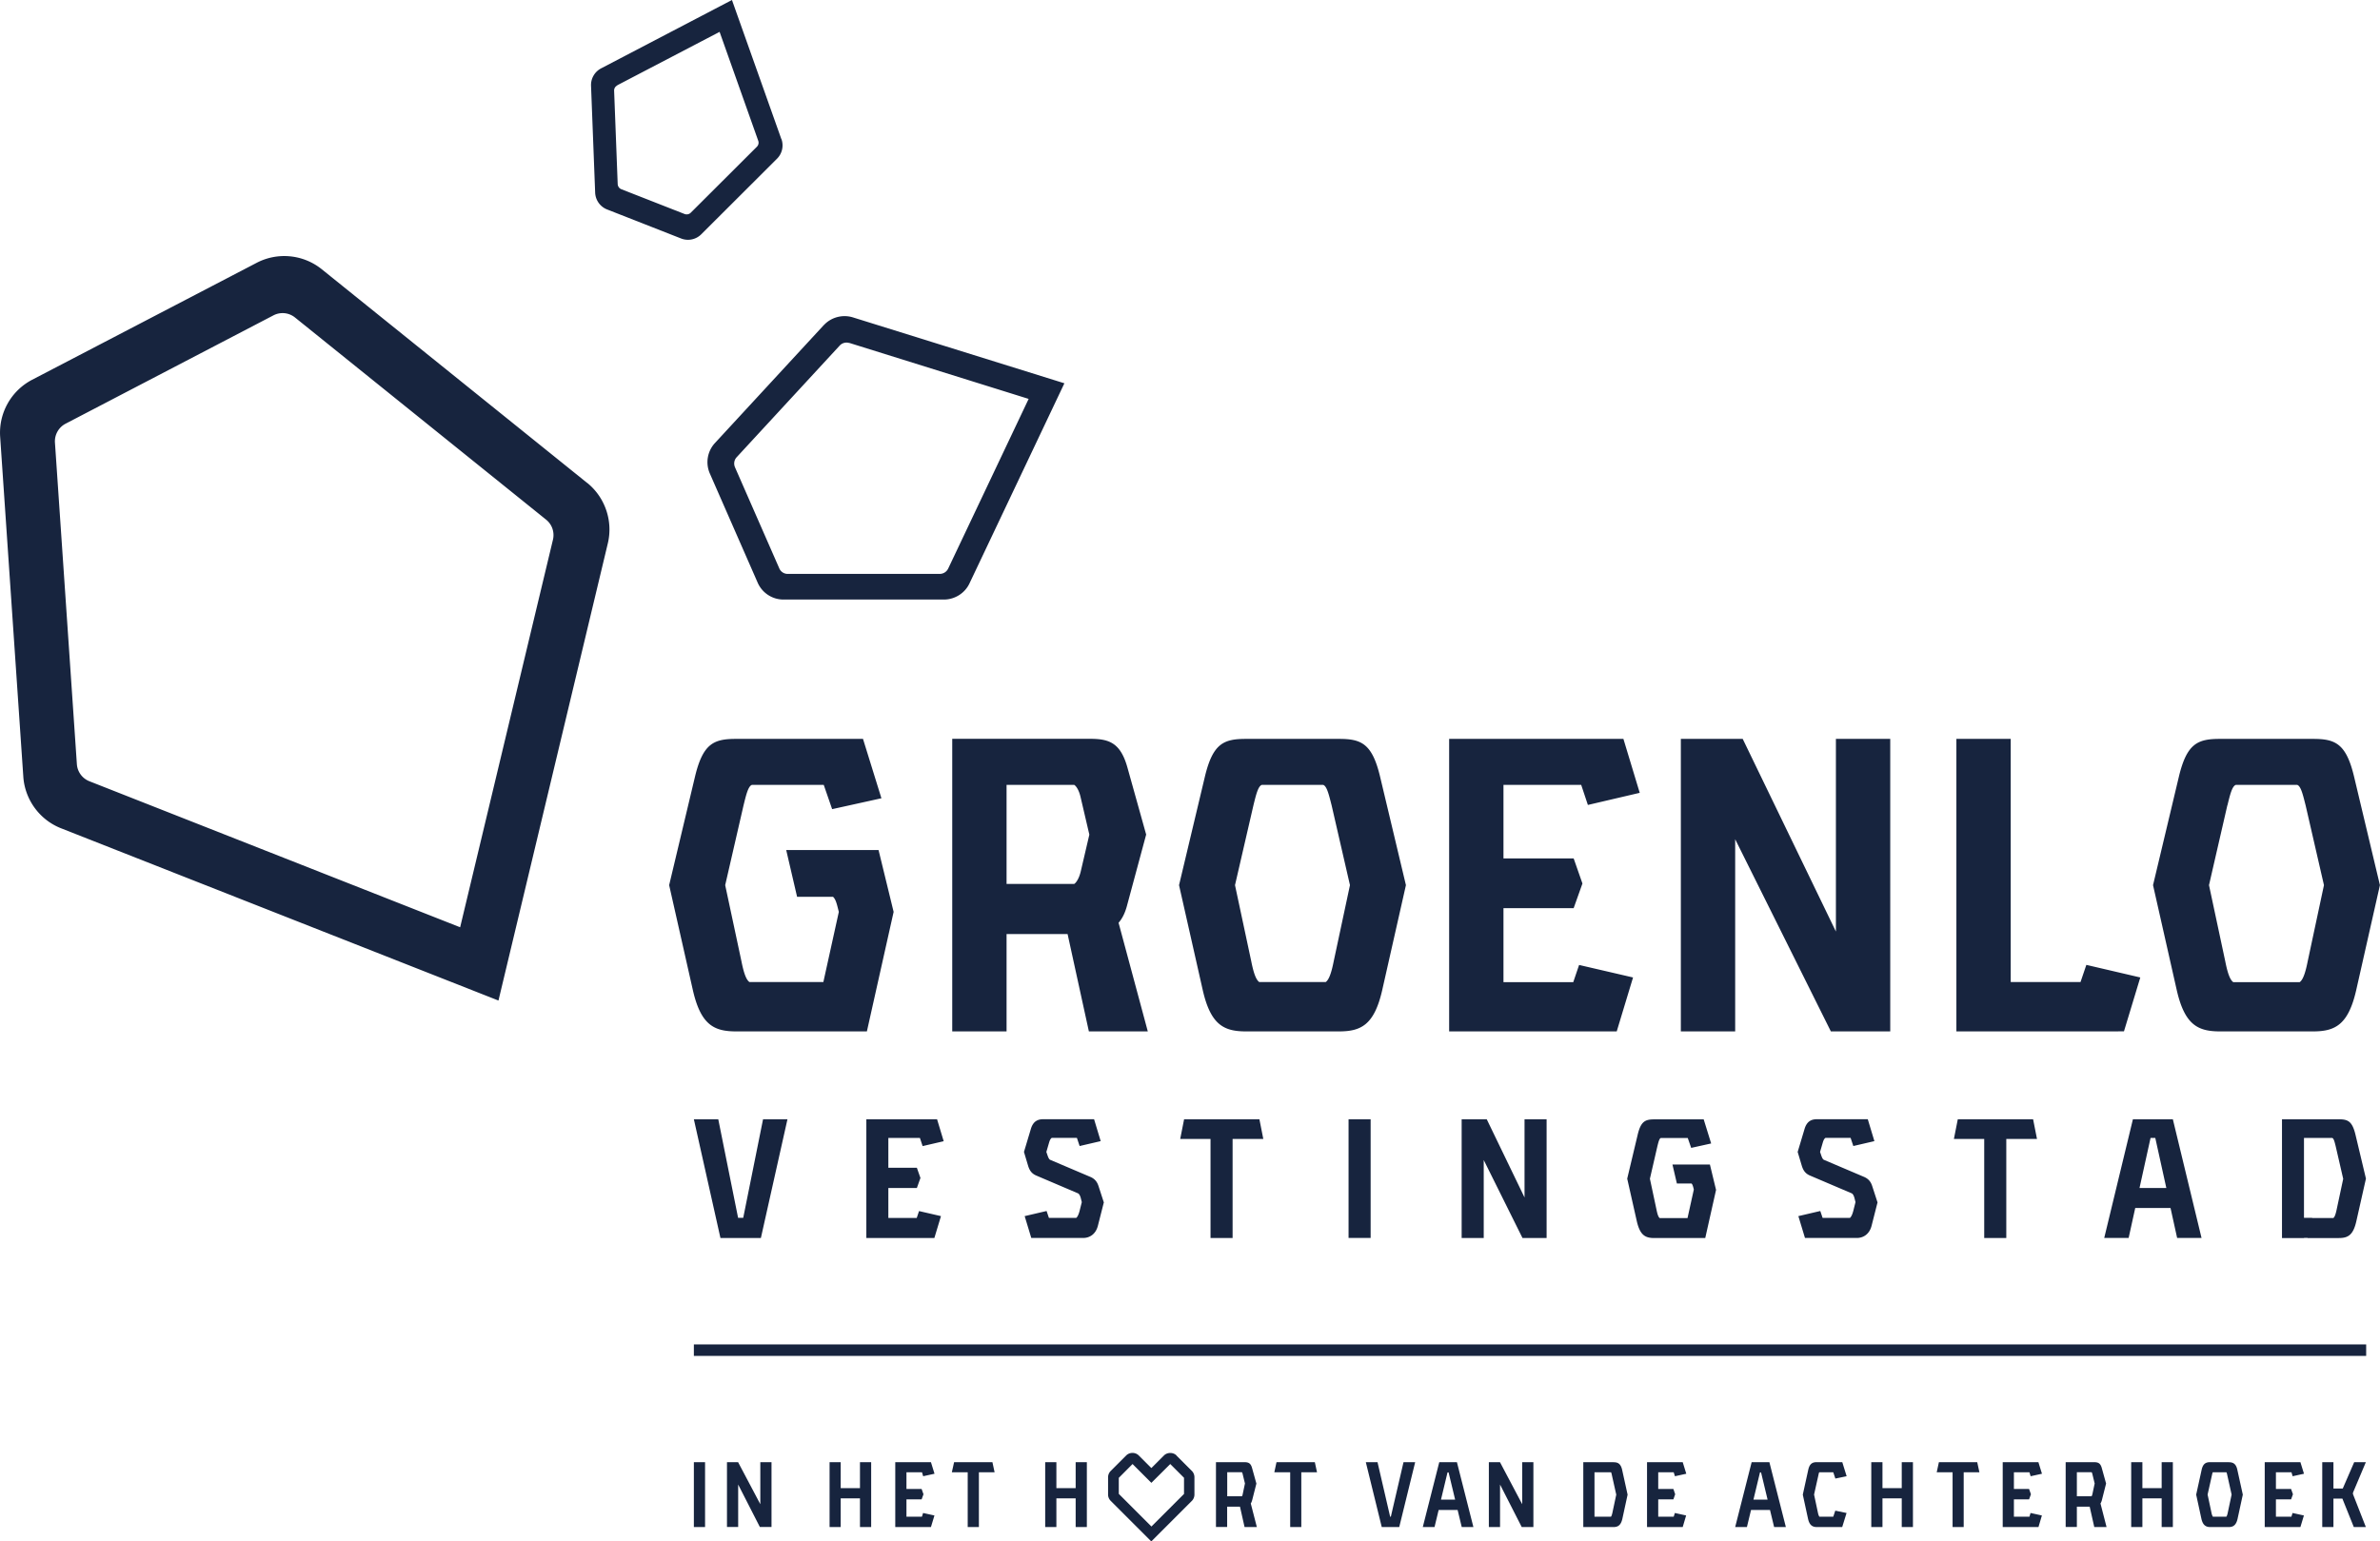 <svg xmlns="http://www.w3.org/2000/svg" id="Laag_1" viewBox="0 0 306.2 198.35"><defs><style>.cls-1{fill:#17243e}</style></defs><path d="M75.55 62.15 41.4 34.65a7.691 7.691 0 0 0-8.38-.83L4.13 48.87a7.688 7.688 0 0 0-4.11 7.34L3 99.95c.2 2.95 2.1 5.55 4.85 6.63l56.28 22.17L78.2 69.92c.69-2.87-.35-5.92-2.65-7.78Zm-4.41 7.3L59.2 119.32l-47.7-18.79a2.552 2.552 0 0 1-1.61-2.2L7.07 56.96a2.56 2.56 0 0 1 1.37-2.44l26.74-13.94c.9-.47 1.99-.36 2.78.28l32.3 26.01c.77.62 1.11 1.62.88 2.58ZM105.99 41.83 91.98 57.01a3.63 3.63 0 0 0-.66 3.91l6.16 14.06a3.624 3.624 0 0 0 3.32 2.17h20.66c1.39-.01 2.68-.82 3.27-2.08l12.21-25.75-27.21-8.48c-1.33-.41-2.8-.02-3.74 1Zm3.29 2.3 23.06 7.2-10.35 21.83c-.2.42-.62.69-1.09.69h-19.54c-.48.01-.91-.27-1.1-.71l-5.7-13.01c-.19-.44-.11-.95.22-1.3l13.25-14.36c.31-.34.8-.47 1.24-.33ZM100.53 17.91 94.17 0 77.33 8.8a2.42 2.42 0 0 0-1.29 2.23l.53 13.76c.04.96.64 1.81 1.53 2.16l9.53 3.74c.89.35 1.91.14 2.59-.54l9.75-9.73c.66-.66.88-1.64.57-2.52ZM79.4 10.98 92.58 4.1l4.97 14.01c.1.27.03.57-.17.77l-8.51 8.49c-.21.21-.52.27-.79.17l-8.14-3.19a.751.751 0 0 1-.47-.66l-.46-12.01a.72.72 0 0 1 .4-.68ZM139.02 112.23c-.16.65-.48 1.29-.81 1.51h-8.71V101h8.71c.32.21.64.81.81 1.56l1.13 4.84-1.13 4.84Zm-16.51-17.15v37.64h6.99v-12.53h7.85l2.74 12.53h7.58l-3.76-13.98c.48-.54.86-1.29 1.13-2.37l2.42-8.98-2.42-8.66c-.91-3.22-2.42-3.66-4.84-3.66h-17.69ZM203.43 101l.86 2.58 6.67-1.56-2.1-6.94h-22.42v37.64H208l2.1-6.94-6.94-1.61-.75 2.21h-8.98v-9.52h9.03l1.13-3.17-1.13-3.23h-9.03V101h10zM251.7 132.71v.01h20.81v-.01h.75l2.1-6.93-6.94-1.62-.75 2.21h-8.98V95.08h-6.99v37.63zM223.24 107.99l12.31 24.73h7.64V95.08h-6.99v24.79l-11.99-24.79h-7.96v37.64h6.99v-24.73zM94.7 132.72h16.83l3.44-15.38-1.94-7.96h-11.88l1.4 6.02h4.62c.32.27.48.86.64 1.51l.11.43-1.99 9.03h-9.51c-.38-.27-.7-1.02-1.02-2.63l-2.1-9.84 2.36-10.27c.32-1.29.59-2.47 1.08-2.63h9.24l1.08 3.12 6.34-1.4-2.37-7.64H94.69c-2.85 0-4.25.59-5.27 4.84l-3.33 13.98 3.06 13.55c1.02 4.41 2.69 5.27 5.54 5.27M269.18 192.33c-.03.1-.06.18-.09.21h-1.89v-3.1h1.9s.07.11.09.22l.3 1.23-.3 1.42Zm1.25.66.53-2.09-.55-1.98c-.18-.66-.49-.77-1.05-.77h-3.6v8.34h1.44v-2.61h1.65l.59 2.62h1.58l-.78-3.03c.08-.13.14-.28.19-.47M226.43 189.47h.14l.84 3.5h-1.82l.84-3.5Zm-1.07-1.32-2.12 8.35h1.51l.53-2.2h2.44l.53 2.2h1.51l-2.12-8.35h-2.27ZM286.6 194.72c-.06.28-.13.4-.17.45h-1.73s-.11-.17-.17-.45l-.51-2.4.57-2.55c.05-.22.08-.3.1-.32h1.75s.06.1.1.32l.57 2.55-.51 2.4Zm.16-6.57h-2.4c-.54 0-.93.17-1.11.99l-.7 3.19.67 3.09c.17.76.51 1.08 1.13 1.08h2.4c.63 0 .96-.32 1.13-1.08l.67-3.09-.7-3.18c-.17-.82-.57-.99-1.11-.99M207.43 194.72c-.06.28-.13.4-.17.45h-2.12v-5.72h2.13s.06.1.1.33l.57 2.55-.51 2.4Zm.17-6.57h-3.9v8.35h3.9c.63 0 .96-.32 1.13-1.08l.67-3.09-.7-3.18c-.18-.82-.57-.99-1.11-.99M159.87 192.33c-.03.1-.06.17-.09.21h-1.89v-3.1h1.89s.07.11.09.22l.3 1.23-.3 1.43Zm1.77-1.43-.55-1.98c-.18-.66-.48-.77-1.05-.77h-3.6v8.34h1.44v-2.61h1.65l.59 2.62h1.58l-.78-3.03c.08-.13.14-.28.19-.47l.53-2.09ZM152.34 192.23l-4.2 4.2-.04-.04-4.16-4.16v-2.06l1.77-1.78.04.04 2.38 2.38 2.43-2.42.04.04 1.73 1.73v2.05Zm-.97-4.94c-.43-.43-1.19-.43-1.62 0l-1.62 1.62-.04-.04-1.58-1.58c-.22-.22-.51-.33-.81-.33s-.59.11-.81.33l-1.99 1.99c-.21.21-.34.51-.34.81v2.23c0 .3.12.59.34.81l5.22 5.22 5.22-5.22c.21-.21.33-.51.33-.81v-2.23c0-.3-.12-.6-.33-.81l-1.99-1.99ZM164.23 188.15l-.28 1.3h2.04v7.05h1.43v-7.05h2.02l-.28-1.3h-4.93zM211.9 188.15v8.35h4.59l.44-1.49-1.45-.32-.15.48h-1.99v-2.23h1.95l.23-.66-.23-.68h-1.95v-2.15h1.99l.16.51 1.46-.32-.46-1.49h-4.59zM110.64 191.49h-2.48v-3.34h-1.43v8.35h1.43v-3.69h2.48v3.69h1.44v-8.35h-1.44v3.34zM118.62 189.45l.15.51 1.46-.32-.46-1.49h-4.59v8.35h4.59l.45-1.49-1.46-.32-.15.48h-1.99v-2.23h1.95l.24-.66-.24-.68h-1.95v-2.15h2zM197.28 196.5v-8.35h-1.44v5.41l-2.86-5.41h-1.43v8.35h1.44v-5.47l2.79 5.47h1.5zM182.07 188.15h-1.5l-1.63 7.02h-.09l-1.6-6.91-.02-.11h-1.51l2.05 8.35h2.25l2.05-8.35zM125.94 196.5v-7.05h2.02l-.28-1.3h-4.93l-.29 1.3h2.04v7.05h1.44zM89.27 188.15h1.44v8.35h-1.44zM304.39 188.15h-1.51l-1.47 3.39h-1.2v-3.39h-1.44v8.35h1.44v-3.66h1.15l1.47 3.66h1.55l-1.62-4.14c-.06-.15-.06-.21 0-.37l1.62-3.84ZM291.37 188.15v8.35h4.59l.45-1.49-1.46-.32-.15.48h-1.99v-2.23h1.95l.24-.66-.24-.68h-1.95v-2.15h2l.15.51 1.46-.32-.46-1.49h-4.59zM234.08 189.45h1.78l.27.81 1.45-.3-.56-1.81h-3.27c-.54 0-.93.17-1.11.99l-.7 3.19.67 3.09c.17.76.5 1.08 1.13 1.08h3.27l.56-1.81-1.45-.3-.26.78h-1.79s-.11-.17-.17-.45l-.51-2.4.57-2.55c.04-.22.08-.3.1-.32M244.67 188.15v3.34h-2.48v-3.34h-1.44v8.35h1.44v-3.69h2.48v3.69h1.44v-8.35h-1.44zM278.11 188.15v3.34h-2.48v-3.34h-1.44v8.35h1.44v-3.69h2.48v3.69h1.44v-8.35h-1.44zM257.66 188.15v8.35h4.6l.44-1.49-1.46-.32-.14.48h-2v-2.23h1.95l.24-.66-.24-.68h-1.95v-2.15h2l.15.51 1.46-.32-.46-1.49h-4.59zM249.45 188.15l-.28 1.3h2.04v7.05h1.43v-7.05h2.02l-.28-1.3h-4.93zM94.96 188.15h-1.43v8.34h1.44v-5.46l2.79 5.46h1.5v-8.34h-1.44v5.41l-2.86-5.41zM139.83 196.5v-8.35h-1.44v3.34h-2.48v-3.34h-1.44v8.35h1.44v-3.69h2.48v3.69h1.44zM185.39 192.97l.84-3.5h.14l.84 3.5h-1.82Zm2.66 3.53h1.51l-2.12-8.35h-2.27l-2.12 8.35h1.51l.53-2.2h2.44l.53 2.2ZM98.17 144.03l-2.55 12.68h-.66l-2.55-12.68h-3.14l3.42 15.28h5.2l3.42-15.28h-3.14zM120.56 144.03h-9.1v15.28h8.75l.85-2.82-2.82-.65-.3.89h-3.65v-3.86h3.67l.46-1.29-.46-1.31h-3.67v-3.84h4.06l.35 1.05 2.71-.63-.85-2.82zM142.02 154.7l-.76 2.99c-.28 1.16-1.11 1.61-1.9 1.61h-6.68l-.85-2.81 2.82-.66.3.89h3.51c.2-.15.35-.57.44-.92l.28-1.11-.11-.44c-.09-.37-.2-.57-.35-.68l-5.37-2.29c-.63-.26-.89-.68-1.07-1.24l-.54-1.81.89-2.97c.31-1.03.94-1.24 1.61-1.24h6.52l.85 2.82-2.71.63-.35-1.05h-3.23c-.17.11-.26.31-.35.61l-.35 1.2.09.26c.11.33.2.61.37.74l5.17 2.2c.63.26.92.68 1.09 1.22l.66 2.03ZM162.03 144.03h-9.69l-.5 2.53h3.9v12.75h2.84v-12.75h3.95l-.5-2.53zM173.5 144.03h2.84v15.27h-2.84zM198.98 144.03h-2.84v10.06l-4.86-10.06h-3.23v15.28h2.84v-10.04l4.99 10.04h3.1v-15.28zM220.79 153.07l-1.4 6.24h-6.55c-1.16 0-1.83-.35-2.25-2.14l-1.24-5.5 1.35-5.67c.41-1.72.98-1.96 2.14-1.96h6.35l.96 3.1-2.57.57-.44-1.27h-3.47c-.2.07-.31.55-.44 1.07l-.96 4.17.85 3.99c.13.65.26.96.41 1.07h3.58l.81-3.67-.04-.17c-.07-.26-.13-.5-.26-.61h-1.88l-.57-2.44h4.82l.78 3.23ZM241.56 154.7l-.76 2.99c-.28 1.16-1.11 1.61-1.9 1.61h-6.68l-.85-2.81 2.82-.66.3.89H238c.2-.15.35-.57.44-.92l.28-1.11-.11-.44c-.09-.37-.2-.57-.35-.68l-5.37-2.29c-.63-.26-.89-.68-1.07-1.24l-.54-1.81.89-2.97c.31-1.03.94-1.24 1.61-1.24h6.52l.85 2.82-2.71.63-.35-1.05h-3.23c-.17.11-.26.31-.35.61l-.35 1.2.09.26c.11.33.2.61.37.74l5.17 2.2c.63.26.92.68 1.09 1.22l.66 2.03ZM261.57 144.03h-9.69l-.5 2.53h3.9v12.75h2.84v-12.75h3.95l-.5-2.53zM276.68 146.43h.61l1.42 6.44h-3.45l1.42-6.44Zm2.88-2.4h-5.15l-3.69 15.27h3.14l.85-3.86h4.54l.85 3.86h3.14l-3.69-15.27ZM301.46 151.67l-.96-4.17c-.13-.52-.24-1-.44-1.07h-3.64v10.28h1.05v.02h2.73c.15-.11.28-.41.42-1.07l.85-3.99Zm2.93 0-1.24 5.5c-.41 1.79-1.09 2.14-2.25 2.14h-4.01v-.02h-.46v.02h-2.84v-15.28h7.31c1.16 0 1.72.24 2.14 1.96l1.35 5.67ZM286.57 103.63c.32-1.29.59-2.47 1.08-2.63h7.9c.49.16.75 1.35 1.08 2.63l2.36 10.27-2.1 9.84c-.32 1.61-.64 2.37-1.02 2.64h-8.55c-.38-.27-.7-1.02-1.02-2.64l-2.1-9.84 2.36-10.27ZM277 113.9l3.06 13.55c1.02 4.41 2.69 5.27 5.54 5.27h11.99c2.85 0 4.52-.86 5.54-5.27l3.06-13.55-3.33-13.98c-1.02-4.25-2.42-4.84-5.27-4.84H285.6c-2.85 0-4.25.59-5.27 4.84L277 113.9ZM161.26 103.63c.32-1.29.59-2.47 1.08-2.63h7.9c.48.16.75 1.34 1.08 2.63l2.36 10.27-2.1 9.84c-.32 1.61-.64 2.36-1.02 2.63h-8.55c-.38-.27-.7-1.02-1.02-2.63l-2.1-9.84 2.37-10.27Zm-9.57 10.27 3.06 13.55c1.02 4.41 2.69 5.27 5.54 5.27h11.99c2.85 0 4.52-.86 5.54-5.27l3.06-13.55-3.33-13.98c-1.02-4.25-2.42-4.84-5.27-4.84h-11.99c-2.85 0-4.25.59-5.27 4.84l-3.33 13.98ZM89.27 173h215.15v1.48H89.27z" class="cls-1"/></svg>